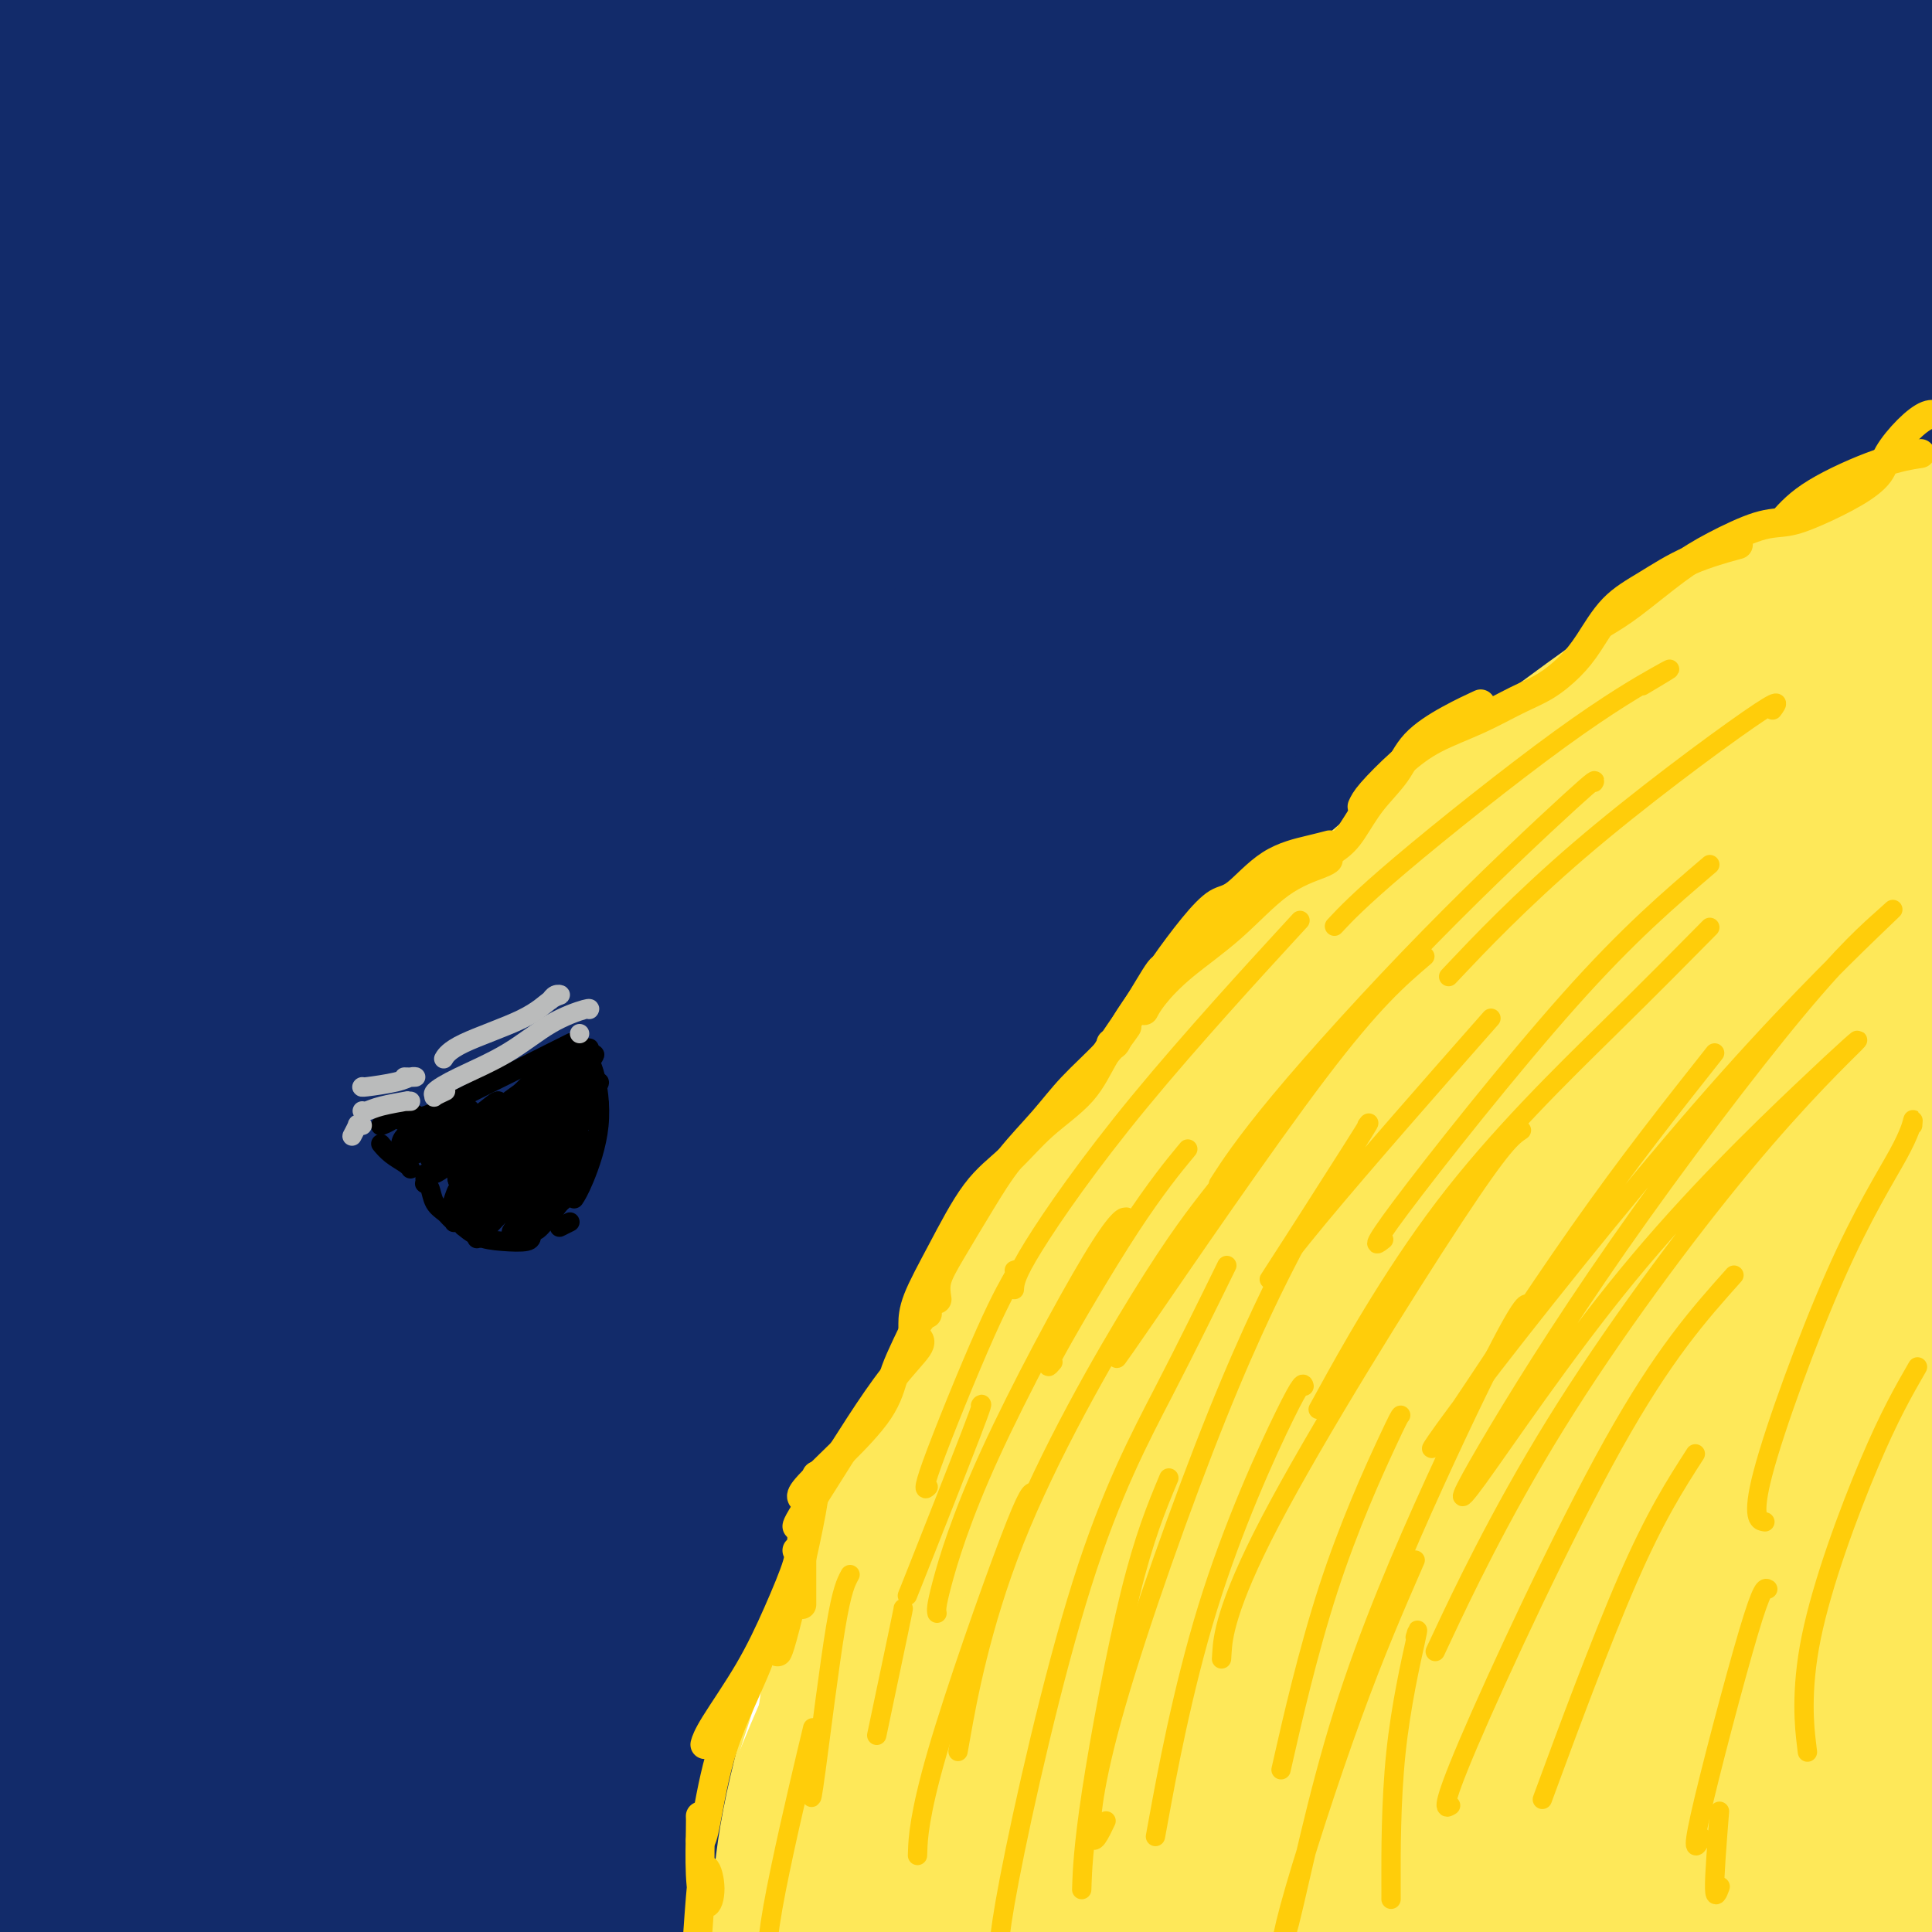<svg viewBox='0 0 400 400' version='1.1' xmlns='http://www.w3.org/2000/svg' xmlns:xlink='http://www.w3.org/1999/xlink'><g fill='none' stroke='#FEE859' stroke-width='4' stroke-linecap='round' stroke-linejoin='round'><path d='M146,392c-0.015,-0.085 -0.030,-0.171 0,0c0.030,0.171 0.104,0.597 0,-1c-0.104,-1.597 -0.388,-5.217 0,-9c0.388,-3.783 1.447,-7.729 4,-16c2.553,-8.271 6.600,-20.868 11,-33c4.400,-12.132 9.152,-23.798 17,-39c7.848,-15.202 18.791,-33.938 36,-56c17.209,-22.062 40.684,-47.450 57,-63c16.316,-15.550 25.471,-21.263 43,-32c17.529,-10.737 43.430,-26.496 67,-37c23.570,-10.504 44.807,-15.751 65,-19c20.193,-3.249 39.341,-4.500 47,-5c7.659,-0.500 3.830,-0.250 0,0'/></g>
<g fill='none' stroke='#FEE859' stroke-width='28' stroke-linecap='round' stroke-linejoin='round'><path d='M160,388c-0.582,0.788 -1.165,1.575 -2,3c-0.835,1.425 -1.923,3.487 -2,4c-0.077,0.513 0.858,-0.522 2,-4c1.142,-3.478 2.491,-9.398 8,-23c5.509,-13.602 15.177,-34.884 26,-56c10.823,-21.116 22.799,-42.066 39,-64c16.201,-21.934 36.625,-44.854 57,-64c20.375,-19.146 40.700,-34.520 58,-46c17.300,-11.480 31.573,-19.066 45,-25c13.427,-5.934 26.007,-10.215 32,-11c5.993,-0.785 5.399,1.927 2,5c-3.399,3.073 -9.602,6.509 -21,13c-11.398,6.491 -27.991,16.038 -45,27c-17.009,10.962 -34.436,23.340 -53,39c-18.564,15.660 -38.267,34.601 -53,51c-14.733,16.399 -24.495,30.257 -32,41c-7.505,10.743 -12.752,18.372 -18,26'/><path d='M203,304c-8.874,13.040 -6.059,12.139 -6,14c0.059,1.861 -2.638,6.482 -4,9c-1.362,2.518 -1.389,2.932 -2,4c-0.611,1.068 -1.805,2.789 -3,5c-1.195,2.211 -2.390,4.910 -4,7c-1.610,2.090 -3.634,3.569 -5,5c-1.366,1.431 -2.073,2.815 -3,4c-0.927,1.185 -2.073,2.172 -3,3c-0.927,0.828 -1.633,1.497 -2,2c-0.367,0.503 -0.394,0.840 0,-2c0.394,-2.840 1.208,-8.856 2,-13c0.792,-4.144 1.562,-6.415 4,-13c2.438,-6.585 6.543,-17.483 13,-31c6.457,-13.517 15.267,-29.654 28,-47c12.733,-17.346 29.390,-35.901 45,-51c15.610,-15.099 30.174,-26.743 46,-37c15.826,-10.257 32.913,-19.129 50,-28'/><path d='M359,135c14.222,-7.022 24.778,-10.578 29,-12c4.222,-1.422 2.111,-0.711 0,0'/><path d='M207,343c0.543,-2.083 1.086,-4.167 6,-14c4.914,-9.833 14.197,-27.416 31,-50c16.803,-22.584 41.124,-50.169 62,-72c20.876,-21.831 38.308,-37.909 48,-47c9.692,-9.091 11.645,-11.195 5,-6c-6.645,5.195 -21.888,17.690 -39,34c-17.112,16.310 -36.092,36.435 -58,65c-21.908,28.565 -46.744,65.568 -61,89c-14.256,23.432 -17.932,33.291 -17,33c0.932,-0.291 6.473,-10.732 19,-31c12.527,-20.268 32.041,-50.362 56,-81c23.959,-30.638 52.364,-61.821 73,-83c20.636,-21.179 33.502,-32.355 36,-35c2.498,-2.645 -5.372,3.239 -28,26c-22.628,22.761 -60.015,62.397 -92,103c-31.985,40.603 -58.567,82.172 -71,103c-12.433,20.828 -10.716,20.914 -9,21'/><path d='M168,398c7.541,-9.732 30.895,-44.561 63,-84c32.105,-39.439 72.961,-83.487 106,-116c33.039,-32.513 58.261,-53.489 71,-64c12.739,-10.511 12.996,-10.555 -5,6c-17.996,16.555 -54.245,49.708 -93,94c-38.755,44.292 -80.014,99.721 -104,135c-23.986,35.279 -30.697,50.406 -28,49c2.697,-1.406 14.802,-19.345 40,-52c25.198,-32.655 63.489,-80.025 103,-121c39.511,-40.975 80.242,-75.556 100,-92c19.758,-16.444 18.541,-14.752 0,2c-18.541,16.752 -54.407,48.563 -94,93c-39.593,44.437 -82.911,101.498 -108,138c-25.089,36.502 -31.947,52.443 -26,45c5.947,-7.443 24.699,-38.269 57,-77c32.301,-38.731 78.150,-85.365 124,-132'/><path d='M374,222c34.505,-33.415 58.766,-50.954 63,-54c4.234,-3.046 -11.559,8.401 -44,40c-32.441,31.599 -81.529,83.350 -120,131c-38.471,47.650 -66.325,91.198 -76,106c-9.675,14.802 -1.170,0.856 18,-26c19.170,-26.856 49.006,-66.624 90,-108c40.994,-41.376 93.146,-84.362 120,-106c26.854,-21.638 28.411,-21.930 11,-6c-17.411,15.930 -53.790,48.082 -92,90c-38.210,41.918 -78.252,93.601 -102,125c-23.748,31.399 -31.201,42.515 -22,31c9.201,-11.515 35.057,-45.660 68,-82c32.943,-36.340 72.975,-74.875 108,-105c35.025,-30.125 65.045,-51.841 70,-55c4.955,-3.159 -15.156,12.240 -45,41c-29.844,28.760 -69.422,70.880 -109,113'/><path d='M312,357c-30.106,33.878 -50.870,62.073 -57,70c-6.130,7.927 2.376,-4.415 28,-31c25.624,-26.585 68.367,-67.415 105,-98c36.633,-30.585 67.155,-50.926 80,-59c12.845,-8.074 8.014,-3.880 -13,15c-21.014,18.880 -58.211,52.446 -90,84c-31.789,31.554 -58.170,61.096 -75,80c-16.830,18.904 -24.109,27.171 -15,18c9.109,-9.171 34.605,-35.779 61,-60c26.395,-24.221 53.689,-46.056 76,-63c22.311,-16.944 39.641,-28.998 39,-27c-0.641,1.998 -19.252,18.046 -42,39c-22.748,20.954 -49.634,46.812 -73,71c-23.366,24.188 -43.214,46.704 -45,50c-1.786,3.296 14.490,-12.630 35,-31c20.510,-18.370 45.255,-39.185 70,-60'/><path d='M396,355c28.555,-22.957 47.443,-34.848 54,-38c6.557,-3.152 0.782,2.437 -15,17c-15.782,14.563 -41.569,38.100 -61,57c-19.431,18.900 -32.504,33.163 -37,39c-4.496,5.837 -0.416,3.249 12,-6c12.416,-9.249 33.167,-25.158 51,-38c17.833,-12.842 32.749,-22.615 40,-27c7.251,-4.385 6.839,-3.380 -2,4c-8.839,7.380 -26.104,21.136 -40,33c-13.896,11.864 -24.422,21.837 -30,27c-5.578,5.163 -6.206,5.518 3,-2c9.206,-7.518 28.248,-22.909 40,-32c11.752,-9.091 16.215,-11.883 18,-13c1.785,-1.117 0.893,-0.558 0,0'/></g>
<g fill='none' stroke='#122B6A' stroke-width='28' stroke-linecap='round' stroke-linejoin='round'><path d='M148,327c1.816,-2.845 3.631,-5.691 6,-11c2.369,-5.309 5.290,-13.083 10,-23c4.710,-9.917 11.209,-21.978 20,-36c8.791,-14.022 19.873,-30.004 30,-44c10.127,-13.996 19.297,-26.007 32,-39c12.703,-12.993 28.937,-26.967 43,-38c14.063,-11.033 25.954,-19.124 42,-28c16.046,-8.876 36.247,-18.536 56,-26c19.753,-7.464 39.057,-12.733 54,-16c14.943,-3.267 25.523,-4.534 31,-5c5.477,-0.466 5.851,-0.133 6,0c0.149,0.133 0.075,0.067 0,0'/><path d='M186,252c-0.228,0.131 -0.456,0.262 1,-2c1.456,-2.262 4.595,-6.917 11,-15c6.405,-8.083 16.075,-19.593 26,-31c9.925,-11.407 20.104,-22.710 35,-36c14.896,-13.290 34.510,-28.566 53,-42c18.490,-13.434 35.858,-25.025 52,-35c16.142,-9.975 31.059,-18.333 43,-24c11.941,-5.667 20.907,-8.641 25,-10c4.093,-1.359 3.312,-1.103 3,-1c-0.312,0.103 -0.156,0.051 0,0'/><path d='M174,278c-0.570,0.698 -1.139,1.396 -3,4c-1.861,2.604 -5.013,7.115 -8,12c-2.987,4.885 -5.809,10.143 -9,18c-3.191,7.857 -6.750,18.313 -10,29c-3.250,10.687 -6.191,21.607 -8,31c-1.809,9.393 -2.485,17.260 -3,27c-0.515,9.740 -0.869,21.353 -1,28c-0.131,6.647 -0.037,8.328 0,9c0.037,0.672 0.019,0.336 0,0'/><path d='M121,376c1.667,-5.433 3.333,-10.865 7,-21c3.667,-10.135 9.333,-24.972 20,-47c10.667,-22.028 26.333,-51.248 41,-75c14.667,-23.752 28.333,-42.037 54,-70c25.667,-27.963 63.333,-65.605 87,-87c23.667,-21.395 33.335,-26.543 37,-28c3.665,-1.457 1.327,0.777 -15,14c-16.327,13.223 -46.642,37.437 -81,68c-34.358,30.563 -72.757,67.477 -104,101c-31.243,33.523 -55.329,63.657 -67,79c-11.671,15.343 -10.927,15.895 -2,4c8.927,-11.895 26.037,-36.238 54,-71c27.963,-34.762 66.780,-79.942 103,-117c36.220,-37.058 69.842,-65.995 90,-84c20.158,-18.005 26.850,-25.078 16,-20c-10.850,5.078 -39.243,22.308 -77,52c-37.757,29.692 -84.879,71.846 -132,114'/><path d='M152,188c-37.866,36.348 -66.531,70.218 -80,85c-13.469,14.782 -11.742,10.477 7,-15c18.742,-25.477 54.497,-72.127 97,-118c42.503,-45.873 91.753,-90.968 119,-117c27.247,-26.032 32.492,-33.000 13,-26c-19.492,7.000 -63.721,27.969 -107,54c-43.279,26.031 -85.608,57.125 -123,84c-37.392,26.875 -69.847,49.531 -79,48c-9.153,-1.531 4.996,-27.247 27,-58c22.004,-30.753 51.864,-66.541 81,-100c29.136,-33.459 57.549,-64.588 62,-75c4.451,-10.412 -15.059,-0.108 -43,18c-27.941,18.108 -64.314,44.019 -101,74c-36.686,29.981 -73.685,64.033 -89,76c-15.315,11.967 -8.947,1.848 7,-18c15.947,-19.848 41.474,-49.424 67,-79'/><path d='M10,21c27.672,-29.394 63.352,-63.381 79,-78c15.648,-14.619 11.262,-9.872 -3,2c-14.262,11.872 -38.402,30.867 -67,57c-28.598,26.133 -61.654,59.403 -78,76c-16.346,16.597 -15.983,16.520 0,0c15.983,-16.520 47.588,-49.485 77,-77c29.412,-27.515 56.633,-49.581 72,-62c15.367,-12.419 18.880,-15.190 8,-7c-10.880,8.190 -36.151,27.342 -61,48c-24.849,20.658 -49.274,42.821 -64,58c-14.726,15.179 -19.751,23.374 -7,14c12.751,-9.374 43.279,-36.319 74,-60c30.721,-23.681 61.637,-44.100 84,-58c22.363,-13.900 36.175,-21.281 29,-14c-7.175,7.281 -35.336,29.223 -65,55c-29.664,25.777 -60.832,55.388 -92,85'/><path d='M-4,60c-37.983,36.721 -54.441,58.524 -60,67c-5.559,8.476 -0.219,3.627 23,-19c23.219,-22.627 64.315,-63.031 108,-99c43.685,-35.969 89.957,-67.504 116,-85c26.043,-17.496 31.858,-20.955 20,-13c-11.858,7.955 -41.387,27.323 -81,58c-39.613,30.677 -89.309,72.663 -126,106c-36.691,33.337 -60.376,58.025 -69,67c-8.624,8.975 -2.187,2.238 24,-24c26.187,-26.238 72.124,-71.978 119,-111c46.876,-39.022 94.689,-71.326 123,-90c28.311,-18.674 37.118,-23.720 27,-16c-10.118,7.720 -39.161,28.204 -72,54c-32.839,25.796 -69.472,56.904 -107,94c-37.528,37.096 -75.950,80.180 -94,102c-18.050,21.820 -15.729,22.377 6,3c21.729,-19.377 62.864,-58.689 104,-98'/><path d='M57,56c43.161,-36.928 99.065,-80.247 133,-105c33.935,-24.753 45.901,-30.940 42,-27c-3.901,3.940 -23.670,18.005 -60,47c-36.330,28.995 -89.220,72.919 -131,112c-41.780,39.081 -72.450,73.320 -89,92c-16.550,18.680 -18.981,21.801 2,0c20.981,-21.801 65.375,-68.525 109,-109c43.625,-40.475 86.482,-74.702 121,-99c34.518,-24.298 60.695,-38.666 60,-35c-0.695,3.666 -28.264,25.368 -60,52c-31.736,26.632 -67.638,58.194 -108,101c-40.362,42.806 -85.182,96.855 -106,124c-20.818,27.145 -17.634,27.387 -4,12c13.634,-15.387 37.716,-46.403 77,-87c39.284,-40.597 93.769,-90.776 132,-123c38.231,-32.224 60.209,-46.493 58,-42c-2.209,4.493 -28.604,27.746 -55,51'/><path d='M178,20c-13.959,12.903 -21.355,19.661 -47,47c-25.645,27.339 -69.538,75.259 -103,116c-33.462,40.741 -56.493,74.304 -60,78c-3.507,3.696 12.510,-22.474 37,-56c24.490,-33.526 57.455,-74.407 101,-118c43.545,-43.593 97.672,-89.897 128,-114c30.328,-24.103 36.857,-26.005 31,-20c-5.857,6.005 -24.102,19.919 -56,49c-31.898,29.081 -77.451,73.330 -118,119c-40.549,45.670 -76.094,92.760 -96,120c-19.906,27.240 -24.172,34.631 -12,20c12.172,-14.631 40.781,-51.283 75,-90c34.219,-38.717 74.048,-79.499 120,-118c45.952,-38.501 98.028,-74.722 123,-91c24.972,-16.278 22.838,-12.613 9,-2c-13.838,10.613 -39.382,28.175 -76,59c-36.618,30.825 -84.309,74.912 -132,119'/><path d='M102,138c-42.001,41.607 -81.002,86.125 -100,109c-18.998,22.875 -17.992,24.106 -1,6c16.992,-18.106 49.970,-55.547 94,-98c44.030,-42.453 99.111,-89.916 139,-120c39.889,-30.084 64.585,-42.790 71,-45c6.415,-2.210 -5.452,6.075 -36,31c-30.548,24.925 -79.776,66.491 -125,111c-45.224,44.509 -86.442,91.960 -116,132c-29.558,40.040 -47.455,72.667 -53,84c-5.545,11.333 1.263,1.372 18,-22c16.737,-23.372 43.402,-60.153 82,-105c38.598,-44.847 89.130,-97.759 119,-128c29.870,-30.241 39.078,-37.810 33,-33c-6.078,4.810 -27.444,22.001 -60,55c-32.556,32.999 -76.304,81.807 -111,128c-34.696,46.193 -60.342,89.769 -73,108c-12.658,18.231 -12.329,11.115 -12,4'/><path d='M-29,355c7.682,-19.591 32.888,-70.567 59,-114c26.112,-43.433 53.131,-79.322 70,-100c16.869,-20.678 23.587,-26.145 14,-10c-9.587,16.145 -35.479,53.901 -59,92c-23.521,38.099 -44.670,76.540 -60,103c-15.330,26.460 -24.842,40.938 -25,32c-0.158,-8.938 9.040,-41.291 22,-71c12.960,-29.709 29.684,-56.775 44,-78c14.316,-21.225 26.223,-36.609 30,-39c3.777,-2.391 -0.576,8.213 -10,30c-9.424,21.787 -23.918,54.758 -36,90c-12.082,35.242 -21.751,72.755 -26,90c-4.249,17.245 -3.077,14.220 2,-5c5.077,-19.220 14.059,-54.636 28,-88c13.941,-33.364 32.840,-64.675 45,-82c12.160,-17.325 17.580,-20.662 23,-24'/><path d='M92,181c-1.357,5.107 -16.250,29.876 -33,66c-16.750,36.124 -35.359,83.605 -48,122c-12.641,38.395 -19.316,67.705 -22,76c-2.684,8.295 -1.376,-4.424 7,-34c8.376,-29.576 23.821,-76.009 46,-119c22.179,-42.991 51.093,-82.540 69,-106c17.907,-23.460 24.807,-30.831 22,-24c-2.807,6.831 -15.321,27.864 -30,54c-14.679,26.136 -31.523,57.374 -47,96c-15.477,38.626 -29.585,84.639 -36,106c-6.415,21.361 -5.136,18.070 0,-2c5.136,-20.070 14.127,-56.919 31,-96c16.873,-39.081 41.626,-80.393 58,-105c16.374,-24.607 24.370,-32.510 24,-29c-0.370,3.510 -9.106,18.431 -21,47c-11.894,28.569 -26.947,70.784 -42,113'/><path d='M70,346c-14.185,46.855 -18.147,83.994 -20,101c-1.853,17.006 -1.598,13.880 1,-8c2.598,-21.880 7.540,-62.515 18,-100c10.460,-37.485 26.439,-71.819 36,-89c9.561,-17.181 12.704,-17.208 11,-8c-1.704,9.208 -8.254,27.652 -15,55c-6.746,27.348 -13.689,63.599 -17,91c-3.311,27.401 -2.989,45.952 -2,49c0.989,3.048 2.644,-9.405 8,-38c5.356,-28.595 14.412,-73.331 23,-102c8.588,-28.669 16.708,-41.272 21,-48c4.292,-6.728 4.755,-7.581 1,5c-3.755,12.581 -11.727,38.595 -19,66c-7.273,27.405 -13.846,56.201 -18,80c-4.154,23.799 -5.888,42.600 -6,46c-0.112,3.400 1.396,-8.600 6,-29c4.604,-20.400 12.302,-49.200 20,-78'/><path d='M118,339c6.911,-24.498 11.188,-32.242 12,-31c0.812,1.242 -1.840,11.471 -6,32c-4.160,20.529 -9.828,51.357 -13,75c-3.172,23.643 -3.849,40.101 -4,45c-0.151,4.899 0.224,-1.762 2,-19c1.776,-17.238 4.951,-45.053 9,-72c4.049,-26.947 8.971,-53.025 13,-74c4.029,-20.975 7.166,-36.845 14,-56c6.834,-19.155 17.364,-41.593 26,-57c8.636,-15.407 15.376,-23.781 17,-26c1.624,-2.219 -1.869,1.717 -13,18c-11.131,16.283 -29.899,44.914 -45,72c-15.101,27.086 -26.535,52.628 -32,66c-5.465,13.372 -4.960,14.574 6,-5c10.960,-19.574 32.374,-59.924 64,-102c31.626,-42.076 73.465,-85.879 100,-112c26.535,-26.121 37.768,-34.561 49,-43'/><path d='M317,50c5.582,-5.447 -4.962,2.437 -28,22c-23.038,19.563 -58.568,50.805 -81,71c-22.432,20.195 -31.764,29.343 -38,34c-6.236,4.657 -9.374,4.825 1,-9c10.374,-13.825 34.260,-41.641 70,-74c35.740,-32.359 83.334,-69.261 115,-93c31.666,-23.739 47.405,-34.316 48,-37c0.595,-2.684 -13.952,2.525 -43,20c-29.048,17.475 -72.596,47.217 -106,71c-33.404,23.783 -56.665,41.608 -58,41c-1.335,-0.608 19.255,-19.649 45,-39c25.745,-19.351 56.644,-39.011 90,-58c33.356,-18.989 69.167,-37.306 86,-45c16.833,-7.694 14.687,-4.763 -2,7c-16.687,11.763 -47.916,32.359 -78,54c-30.084,21.641 -59.024,44.326 -71,55c-11.976,10.674 -6.988,9.337 -2,8'/><path d='M265,78c10.188,-4.910 36.659,-21.186 69,-38c32.341,-16.814 70.554,-34.165 91,-43c20.446,-8.835 23.126,-9.153 16,-5c-7.126,4.153 -24.058,12.775 -48,27c-23.942,14.225 -54.892,34.051 -73,46c-18.108,11.949 -23.372,16.021 -16,13c7.372,-3.021 27.381,-13.135 46,-22c18.619,-8.865 35.849,-16.481 49,-22c13.151,-5.519 22.224,-8.940 20,-7c-2.224,1.940 -15.743,9.242 -30,17c-14.257,7.758 -29.251,15.974 -45,26c-15.749,10.026 -32.253,21.863 -36,25c-3.747,3.137 5.264,-2.427 19,-10c13.736,-7.573 32.197,-17.153 47,-25c14.803,-7.847 25.947,-13.959 30,-16c4.053,-2.041 1.015,-0.012 -8,5c-9.015,5.012 -24.008,13.006 -39,21'/><path d='M357,70c-11.799,7.346 -17.796,12.709 -14,12c3.796,-0.709 17.385,-7.492 29,-14c11.615,-6.508 21.254,-12.741 26,-18c4.746,-5.259 4.597,-9.544 1,-13c-3.597,-3.456 -10.642,-6.084 -14,-11c-3.358,-4.916 -3.027,-12.122 2,-19c5.027,-6.878 14.752,-13.428 19,-17c4.248,-3.572 3.019,-4.164 0,-3c-3.019,1.164 -7.827,4.086 -22,14c-14.173,9.914 -37.710,26.821 -63,47c-25.290,20.179 -52.332,43.629 -86,82c-33.668,38.371 -73.961,91.662 -95,120c-21.039,28.338 -22.823,31.723 -18,26c4.823,-5.723 16.251,-20.555 26,-32c9.749,-11.445 17.817,-19.505 20,-19c2.183,0.505 -1.519,9.573 -8,23c-6.481,13.427 -15.740,31.214 -25,49'/><path d='M135,297c-7.579,17.306 -10.027,24.572 -8,21c2.027,-3.572 8.527,-17.980 14,-30c5.473,-12.020 9.917,-21.650 9,-22c-0.917,-0.350 -7.197,8.580 -16,22c-8.803,13.420 -20.131,31.329 -31,49c-10.869,17.671 -21.280,35.104 -28,44c-6.720,8.896 -9.750,9.253 -10,0c-0.250,-9.253 2.281,-28.118 4,-38c1.719,-9.882 2.625,-10.782 0,-5c-2.625,5.782 -8.782,18.245 -16,34c-7.218,15.755 -15.497,34.800 -21,46c-5.503,11.200 -8.232,14.554 -8,11c0.232,-3.554 3.423,-14.014 14,-30c10.577,-15.986 28.540,-37.496 37,-47c8.460,-9.504 7.417,-7.001 7,-6c-0.417,1.001 -0.209,0.501 0,0'/></g>
<g fill='none' stroke='#FFCD0A' stroke-width='6' stroke-linecap='round' stroke-linejoin='round'><path d='M189,276c-0.006,-0.497 -0.012,-0.994 0,-2c0.012,-1.006 0.043,-2.521 1,-5c0.957,-2.479 2.839,-5.920 5,-10c2.161,-4.080 4.600,-8.797 7,-12c2.400,-3.203 4.762,-4.891 7,-7c2.238,-2.109 4.351,-4.640 7,-7c2.649,-2.360 5.834,-4.548 8,-7c2.166,-2.452 3.312,-5.168 5,-8c1.688,-2.832 3.916,-5.780 6,-9c2.084,-3.220 4.023,-6.713 5,-8c0.977,-1.287 0.994,-0.368 1,0c0.006,0.368 0.003,0.184 0,0'/><path d='M194,269c-0.194,-1.256 -0.388,-2.511 0,-4c0.388,-1.489 1.356,-3.211 3,-6c1.644,-2.789 3.962,-6.646 6,-10c2.038,-3.354 3.797,-6.206 6,-9c2.203,-2.794 4.850,-5.530 7,-8c2.150,-2.470 3.803,-4.672 6,-7c2.197,-2.328 4.938,-4.781 7,-7c2.062,-2.219 3.446,-4.206 4,-5c0.554,-0.794 0.277,-0.397 0,0'/><path d='M230,216c0.296,0.305 0.591,0.610 1,0c0.409,-0.610 0.931,-2.136 2,-4c1.069,-1.864 2.685,-4.067 4,-6c1.315,-1.933 2.330,-3.595 4,-6c1.670,-2.405 3.997,-5.551 6,-8c2.003,-2.449 3.683,-4.201 5,-5c1.317,-0.799 2.273,-0.645 4,-2c1.727,-1.355 4.226,-4.219 7,-6c2.774,-1.781 5.824,-2.480 8,-3c2.176,-0.520 3.479,-0.863 4,-1c0.521,-0.137 0.261,-0.069 0,0'/><path d='M237,209c-0.108,0.205 -0.217,0.411 0,0c0.217,-0.411 0.758,-1.437 2,-3c1.242,-1.563 3.184,-3.662 6,-6c2.816,-2.338 6.506,-4.914 10,-8c3.494,-3.086 6.792,-6.683 10,-9c3.208,-2.317 6.325,-3.355 8,-4c1.675,-0.645 1.907,-0.899 2,-1c0.093,-0.101 0.046,-0.051 0,0'/><path d='M263,184c1.841,-1.320 3.683,-2.641 6,-4c2.317,-1.359 5.110,-2.757 7,-4c1.890,-1.243 2.877,-2.331 4,-4c1.123,-1.669 2.382,-3.919 4,-6c1.618,-2.081 3.594,-3.994 5,-6c1.406,-2.006 2.243,-4.105 4,-6c1.757,-1.895 4.435,-3.587 7,-5c2.565,-1.413 5.019,-2.547 6,-3c0.981,-0.453 0.491,-0.227 0,0'/><path d='M282,167c0.320,-0.715 0.639,-1.430 2,-3c1.361,-1.570 3.763,-3.994 6,-6c2.237,-2.006 4.310,-3.593 7,-5c2.690,-1.407 5.996,-2.635 9,-4c3.004,-1.365 5.704,-2.868 8,-4c2.296,-1.132 4.186,-1.894 6,-3c1.814,-1.106 3.551,-2.557 5,-4c1.449,-1.443 2.610,-2.877 4,-5c1.390,-2.123 3.008,-4.933 5,-7c1.992,-2.067 4.359,-3.389 7,-5c2.641,-1.611 5.557,-3.511 9,-5c3.443,-1.489 7.412,-2.568 9,-3c1.588,-0.432 0.794,-0.216 0,0'/><path d='M332,129c1.697,-1.019 3.394,-2.037 6,-4c2.606,-1.963 6.122,-4.870 9,-7c2.878,-2.130 5.119,-3.483 8,-5c2.881,-1.517 6.404,-3.200 9,-4c2.596,-0.800 4.265,-0.719 6,-1c1.735,-0.281 3.534,-0.925 6,-2c2.466,-1.075 5.598,-2.583 8,-4c2.402,-1.417 4.073,-2.744 5,-4c0.927,-1.256 1.110,-2.442 2,-4c0.890,-1.558 2.486,-3.490 4,-5c1.514,-1.510 2.946,-2.599 4,-3c1.054,-0.401 1.730,-0.115 2,0c0.270,0.115 0.135,0.057 0,0'/><path d='M369,108c1.726,-1.917 3.452,-3.833 7,-6c3.548,-2.167 8.917,-4.583 13,-6c4.083,-1.417 6.881,-1.833 8,-2c1.119,-0.167 0.560,-0.083 0,0'/><path d='M192,272c-0.555,0.276 -1.111,0.553 -2,2c-0.889,1.447 -2.113,4.065 -3,6c-0.887,1.935 -1.439,3.188 -2,5c-0.561,1.812 -1.131,4.185 -3,7c-1.869,2.815 -5.037,6.074 -8,9c-2.963,2.926 -5.721,5.518 -7,7c-1.279,1.482 -1.080,1.852 -1,2c0.080,0.148 0.040,0.074 0,0'/><path d='M190,277c0.400,0.396 0.801,0.792 0,2c-0.801,1.208 -2.803,3.227 -5,6c-2.197,2.773 -4.589,6.298 -7,10c-2.411,3.702 -4.842,7.580 -7,11c-2.158,3.420 -4.042,6.382 -5,8c-0.958,1.618 -0.988,1.891 -1,2c-0.012,0.109 -0.006,0.055 0,0'/><path d='M166,317c0.000,0.627 0.000,1.254 0,2c0.000,0.746 0.000,1.612 0,4c0.000,2.388 -0.000,6.297 0,8c0.000,1.703 -0.000,1.201 0,1c0.000,-0.201 0.000,-0.100 0,0'/><path d='M169,306c0.044,-0.459 0.089,-0.918 0,0c-0.089,0.918 -0.311,3.213 -1,7c-0.689,3.787 -1.844,9.067 -3,14c-1.156,4.933 -2.311,9.521 -3,12c-0.689,2.479 -0.911,2.851 -1,3c-0.089,0.149 -0.044,0.074 0,0'/><path d='M165,321c0.324,0.419 0.647,0.838 0,3c-0.647,2.162 -2.265,6.068 -4,10c-1.735,3.932 -3.589,7.889 -6,12c-2.411,4.111 -5.380,8.376 -7,11c-1.620,2.624 -1.891,3.607 -2,4c-0.109,0.393 -0.054,0.197 0,0'/><path d='M157,343c0.210,-0.083 0.421,-0.166 0,1c-0.421,1.166 -1.472,3.580 -3,7c-1.528,3.420 -3.533,7.844 -5,13c-1.467,5.156 -2.395,11.042 -3,14c-0.605,2.958 -0.887,2.988 -1,3c-0.113,0.012 -0.056,0.006 0,0'/><path d='M145,376c0.020,0.445 0.041,0.890 0,3c-0.041,2.110 -0.143,5.884 0,9c0.143,3.116 0.532,5.572 1,6c0.468,0.428 1.015,-1.174 1,-3c-0.015,-1.826 -0.592,-3.876 -1,-4c-0.408,-0.124 -0.645,1.678 -1,6c-0.355,4.322 -0.826,11.164 -1,15c-0.174,3.836 -0.050,4.668 0,5c0.050,0.332 0.025,0.166 0,0'/></g>
<g fill='none' stroke='#FFCD0A' stroke-width='4' stroke-linecap='round' stroke-linejoin='round'><path d='M210,263c0.354,-0.158 0.708,-0.316 0,1c-0.708,1.316 -2.478,4.105 -6,12c-3.522,7.895 -8.794,20.895 -11,27c-2.206,6.105 -1.344,5.316 -1,5c0.344,-0.316 0.172,-0.158 0,0'/><path d='M203,291c0.339,-0.482 0.679,-0.964 -2,6c-2.679,6.964 -8.375,21.375 -11,28c-2.625,6.625 -2.179,5.464 -2,5c0.179,-0.464 0.089,-0.232 0,0'/><path d='M176,326c-0.845,1.548 -1.690,3.095 -3,11c-1.310,7.905 -3.083,22.167 -4,29c-0.917,6.833 -0.976,6.238 -1,6c-0.024,-0.238 -0.012,-0.119 0,0'/><path d='M187,333c0.022,0.000 0.044,0.000 -1,5c-1.044,5.000 -3.156,15.000 -4,19c-0.844,4.000 -0.422,2.000 0,0'/><path d='M194,334c-0.129,-0.619 -0.258,-1.238 1,-6c1.258,-4.762 3.904,-13.668 10,-27c6.096,-13.332 15.641,-31.089 21,-40c5.359,-8.911 6.531,-8.974 7,-9c0.469,-0.026 0.234,-0.013 0,0'/><path d='M218,282c-0.946,1.113 -1.893,2.226 1,-3c2.893,-5.226 9.625,-16.792 15,-25c5.375,-8.208 9.393,-13.060 11,-15c1.607,-1.940 0.804,-0.970 0,0'/><path d='M210,267c0.095,-1.423 0.190,-2.845 4,-9c3.810,-6.155 11.333,-17.042 22,-30c10.667,-12.958 24.476,-27.988 30,-34c5.524,-6.012 2.762,-3.006 0,0'/><path d='M340,142c1.973,-1.172 3.946,-2.344 5,-3c1.054,-0.656 1.188,-0.794 -2,1c-3.188,1.794 -9.700,5.522 -20,13c-10.300,7.478 -24.388,18.706 -33,26c-8.612,7.294 -11.746,10.656 -13,12c-1.254,1.344 -0.627,0.672 0,0'/><path d='M330,162c0.327,-0.577 0.654,-1.155 -5,4c-5.654,5.155 -17.289,16.041 -29,28c-11.711,11.959 -23.499,24.989 -31,34c-7.501,9.011 -10.715,14.003 -12,16c-1.285,1.997 -0.643,0.998 0,0'/><path d='M295,198c-5.375,4.583 -10.750,9.167 -22,24c-11.250,14.833 -28.375,39.917 -36,51c-7.625,11.083 -5.750,8.167 -5,7c0.750,-1.167 0.375,-0.583 0,0'/><path d='M252,246c-4.149,5.256 -8.298,10.512 -16,23c-7.702,12.488 -18.958,32.208 -26,50c-7.042,17.792 -9.869,33.655 -11,40c-1.131,6.345 -0.565,3.173 0,0'/><path d='M214,309c-0.536,-0.155 -1.071,-0.310 -5,10c-3.929,10.310 -11.250,31.083 -15,44c-3.750,12.917 -3.929,17.976 -4,20c-0.071,2.024 -0.036,1.012 0,0'/><path d='M168,359c0.339,-1.542 0.679,-3.083 -1,4c-1.679,7.083 -5.375,22.792 -7,32c-1.625,9.208 -1.179,11.917 -1,13c0.179,1.083 0.089,0.542 0,0'/><path d='M254,262c-4.008,8.172 -8.016,16.344 -13,26c-4.984,9.656 -10.944,20.794 -17,40c-6.056,19.206 -12.207,46.478 -15,61c-2.793,14.522 -2.226,16.292 -2,17c0.226,0.708 0.113,0.354 0,0'/><path d='M242,306c-2.536,6.071 -5.071,12.143 -8,24c-2.929,11.857 -6.250,29.500 -8,41c-1.750,11.500 -1.929,16.857 -2,19c-0.071,2.143 -0.036,1.071 0,0'/><path d='M229,377c-1.317,2.770 -2.635,5.541 -3,3c-0.365,-2.541 0.222,-10.392 5,-27c4.778,-16.608 13.748,-41.971 21,-60c7.252,-18.029 12.786,-28.722 15,-33c2.214,-4.278 1.107,-2.139 0,0'/><path d='M283,233c0.561,-0.756 1.123,-1.512 -3,5c-4.123,6.512 -12.930,20.292 -16,25c-3.070,4.708 -0.404,0.344 9,-11c9.404,-11.344 25.544,-29.670 32,-37c6.456,-7.330 3.228,-3.665 0,0'/><path d='M367,147c1.101,-1.494 2.202,-2.988 -5,2c-7.202,4.988 -22.708,16.458 -35,27c-12.292,10.542 -21.369,20.155 -25,24c-3.631,3.845 -1.815,1.923 0,0'/><path d='M354,179c-8.417,7.179 -16.833,14.357 -29,28c-12.167,13.643 -28.083,33.750 -35,43c-6.917,9.250 -4.833,7.643 -4,7c0.833,-0.643 0.417,-0.321 0,0'/><path d='M354,192c-5.744,5.821 -11.488,11.643 -21,21c-9.512,9.357 -22.792,22.250 -34,37c-11.208,14.750 -20.345,31.357 -24,38c-3.655,6.643 -1.827,3.321 0,0'/><path d='M315,234c-1.917,1.286 -3.833,2.571 -14,18c-10.167,15.429 -28.583,45.000 -38,63c-9.417,18.000 -9.833,24.429 -10,27c-0.167,2.571 -0.083,1.286 0,0'/><path d='M270,287c-0.179,-0.708 -0.357,-1.417 -4,6c-3.643,7.417 -10.750,22.958 -16,40c-5.250,17.042 -8.643,35.583 -10,43c-1.357,7.417 -0.679,3.708 0,0'/><path d='M290,293c-0.179,0.155 -0.357,0.310 -3,6c-2.643,5.690 -7.750,16.917 -12,30c-4.250,13.083 -7.643,28.024 -9,34c-1.357,5.976 -0.679,2.988 0,0'/><path d='M293,323c-4.078,9.348 -8.157,18.696 -13,32c-4.843,13.304 -10.451,30.563 -13,40c-2.549,9.437 -2.038,11.050 0,3c2.038,-8.050 5.604,-25.765 11,-43c5.396,-17.235 12.622,-33.991 19,-48c6.378,-14.009 11.910,-25.272 15,-31c3.090,-5.728 3.740,-5.922 4,-6c0.260,-0.078 0.130,-0.039 0,0'/><path d='M355,218c-8.934,11.290 -17.868,22.580 -28,37c-10.132,14.420 -21.462,31.972 -27,40c-5.538,8.028 -5.283,6.534 5,-7c10.283,-13.534 30.593,-39.106 47,-58c16.407,-18.894 28.911,-31.108 35,-37c6.089,-5.892 5.764,-5.462 3,-3c-2.764,2.462 -7.966,6.956 -18,19c-10.034,12.044 -24.899,31.636 -37,49c-12.101,17.364 -21.437,32.498 -27,42c-5.563,9.502 -7.352,13.372 -2,6c5.352,-7.372 17.844,-25.984 31,-42c13.156,-16.016 26.976,-29.434 36,-38c9.024,-8.566 13.252,-12.279 11,-10c-2.252,2.279 -10.985,10.549 -23,25c-12.015,14.451 -27.312,35.083 -39,54c-11.688,18.917 -19.768,36.119 -23,43c-3.232,6.881 -1.616,3.440 0,0'/><path d='M359,264c-7.292,8.167 -14.583,16.333 -25,35c-10.417,18.667 -23.958,47.833 -30,62c-6.042,14.167 -4.583,13.333 -4,13c0.583,-0.333 0.292,-0.167 0,0'/><path d='M351,301c-4.133,6.422 -8.267,12.844 -14,26c-5.733,13.156 -13.067,33.044 -16,41c-2.933,7.956 -1.467,3.978 0,0'/><path d='M366,329c-0.560,-0.345 -1.119,-0.690 -4,9c-2.881,9.690 -8.083,29.417 -10,38c-1.917,8.583 -0.548,6.024 0,5c0.548,-1.024 0.274,-0.512 0,0'/><path d='M293,339c0.423,-1.426 0.845,-2.852 0,1c-0.845,3.852 -2.959,12.981 -4,23c-1.041,10.019 -1.011,20.928 -1,26c0.011,5.072 0.003,4.306 0,4c-0.003,-0.306 -0.002,-0.153 0,0'/><path d='M356,375c-0.533,6.756 -1.067,13.511 -1,16c0.067,2.489 0.733,0.711 1,0c0.267,-0.711 0.133,-0.356 0,0'/><path d='M396,233c0.067,-0.768 0.134,-1.537 0,-1c-0.134,0.537 -0.470,2.379 -3,7c-2.530,4.621 -7.256,12.022 -13,25c-5.744,12.978 -12.508,31.532 -15,41c-2.492,9.468 -0.712,9.848 0,10c0.712,0.152 0.356,0.076 0,0'/><path d='M397,283c-2.899,5.036 -5.798,10.071 -10,20c-4.202,9.929 -9.708,24.750 -12,36c-2.292,11.250 -1.369,18.929 -1,22c0.369,3.071 0.185,1.536 0,0'/></g>
<g fill='none' stroke='#000000' stroke-width='4' stroke-linecap='round' stroke-linejoin='round'><path d='M84,231c0.183,-0.050 0.365,-0.100 1,0c0.635,0.100 1.722,0.349 3,0c1.278,-0.349 2.746,-1.295 6,-3c3.254,-1.705 8.295,-4.168 12,-6c3.705,-1.832 6.074,-3.032 8,-4c1.926,-0.968 3.407,-1.705 4,-2c0.593,-0.295 0.296,-0.147 0,0'/><path d='M122,217c-0.375,-0.060 -0.751,-0.119 -1,0c-0.249,0.119 -0.372,0.418 0,1c0.372,0.582 1.238,1.449 2,4c0.762,2.551 1.421,6.787 1,11c-0.421,4.213 -1.921,8.404 -3,11c-1.079,2.596 -1.737,3.599 -2,4c-0.263,0.401 -0.132,0.201 0,0'/><path d='M83,232c-0.369,-0.506 -0.738,-1.012 -1,-1c-0.262,0.012 -0.417,0.542 -1,1c-0.583,0.458 -1.595,0.845 -2,1c-0.405,0.155 -0.202,0.077 0,0'/><path d='M79,237c-0.144,-0.174 -0.287,-0.348 0,0c0.287,0.348 1.005,1.217 2,2c0.995,0.783 2.268,1.480 3,2c0.732,0.520 0.923,0.863 1,1c0.077,0.137 0.038,0.069 0,0'/><path d='M88,243c-0.007,0.307 -0.014,0.614 0,1c0.014,0.386 0.049,0.853 0,1c-0.049,0.147 -0.182,-0.024 0,0c0.182,0.024 0.680,0.245 1,1c0.320,0.755 0.463,2.045 1,3c0.537,0.955 1.467,1.575 2,2c0.533,0.425 0.669,0.654 1,1c0.331,0.346 0.857,0.809 1,1c0.143,0.191 -0.098,0.110 0,0c0.098,-0.110 0.534,-0.250 1,0c0.466,0.250 0.962,0.891 1,1c0.038,0.109 -0.382,-0.314 0,0c0.382,0.314 1.566,1.366 3,2c1.434,0.634 3.116,0.850 5,1c1.884,0.150 3.969,0.233 5,0c1.031,-0.233 1.009,-0.781 1,-1c-0.009,-0.219 -0.004,-0.110 0,0'/><path d='M118,253c-0.833,0.417 -1.667,0.833 -2,1c-0.333,0.167 -0.167,0.083 0,0'/><path d='M84,231c0.257,0.102 0.514,0.203 1,0c0.486,-0.203 1.201,-0.711 1,0c-0.201,0.711 -1.318,2.641 -2,4c-0.682,1.359 -0.930,2.148 -1,2c-0.070,-0.148 0.037,-1.232 1,-2c0.963,-0.768 2.781,-1.218 4,-2c1.219,-0.782 1.839,-1.895 2,-2c0.161,-0.105 -0.136,0.800 -1,2c-0.864,1.200 -2.296,2.696 -3,4c-0.704,1.304 -0.680,2.417 0,2c0.680,-0.417 2.015,-2.365 4,-4c1.985,-1.635 4.621,-2.958 6,-4c1.379,-1.042 1.502,-1.804 1,-1c-0.502,0.804 -1.629,3.174 -3,5c-1.371,1.826 -2.984,3.107 -4,4c-1.016,0.893 -1.433,1.398 -1,1c0.433,-0.398 1.717,-1.699 3,-3'/><path d='M92,237c1.656,-1.480 4.796,-4.179 7,-6c2.204,-1.821 3.471,-2.764 4,-3c0.529,-0.236 0.320,0.236 -1,2c-1.320,1.764 -3.750,4.820 -6,7c-2.250,2.180 -4.321,3.483 -4,3c0.321,-0.483 3.034,-2.754 7,-6c3.966,-3.246 9.186,-7.468 12,-10c2.814,-2.532 3.224,-3.373 3,-3c-0.224,0.373 -1.081,1.961 -4,5c-2.919,3.039 -7.898,7.529 -12,11c-4.102,3.471 -7.325,5.923 -8,6c-0.675,0.077 1.198,-2.223 6,-6c4.802,-3.777 12.535,-9.033 17,-13c4.465,-3.967 5.664,-6.645 6,-7c0.336,-0.355 -0.190,1.613 -3,5c-2.810,3.387 -7.905,8.194 -13,13'/><path d='M103,235c-4.318,4.888 -7.115,8.108 -8,9c-0.885,0.892 0.140,-0.542 3,-3c2.860,-2.458 7.553,-5.939 12,-10c4.447,-4.061 8.648,-8.703 11,-11c2.352,-2.297 2.857,-2.250 1,0c-1.857,2.250 -6.074,6.703 -9,10c-2.926,3.297 -4.561,5.438 -8,9c-3.439,3.562 -8.681,8.545 -10,10c-1.319,1.455 1.285,-0.618 6,-5c4.715,-4.382 11.542,-11.073 16,-15c4.458,-3.927 6.547,-5.090 7,-5c0.453,0.090 -0.730,1.432 -4,5c-3.270,3.568 -8.628,9.362 -13,14c-4.372,4.638 -7.760,8.119 -9,9c-1.240,0.881 -0.334,-0.840 3,-4c3.334,-3.160 9.095,-7.760 13,-11c3.905,-3.240 5.952,-5.120 8,-7'/><path d='M122,230c3.915,-3.347 1.702,-0.714 -2,3c-3.702,3.714 -8.892,8.509 -13,13c-4.108,4.491 -7.132,8.678 -8,10c-0.868,1.322 0.421,-0.219 4,-4c3.579,-3.781 9.449,-9.801 13,-13c3.551,-3.199 4.782,-3.579 5,-3c0.218,0.579 -0.577,2.115 -3,5c-2.423,2.885 -6.473,7.119 -9,10c-2.527,2.881 -3.529,4.411 -3,4c0.529,-0.411 2.589,-2.761 5,-5c2.411,-2.239 5.172,-4.365 7,-6c1.828,-1.635 2.722,-2.778 2,-2c-0.722,0.778 -3.059,3.477 -5,6c-1.941,2.523 -3.484,4.872 -4,6c-0.516,1.128 -0.005,1.037 1,0c1.005,-1.037 2.502,-3.018 4,-5'/><path d='M116,249c1.291,-1.317 2.020,-2.108 2,-2c-0.020,0.108 -0.787,1.116 -2,2c-1.213,0.884 -2.872,1.643 -5,2c-2.128,0.357 -4.725,0.312 -7,0c-2.275,-0.312 -4.227,-0.892 -6,-1c-1.773,-0.108 -3.368,0.256 -4,0c-0.632,-0.256 -0.302,-1.134 0,-2c0.302,-0.866 0.575,-1.722 1,-2c0.425,-0.278 1.002,0.022 1,0c-0.002,-0.022 -0.583,-0.364 -1,-1c-0.417,-0.636 -0.668,-1.564 0,-4c0.668,-2.436 2.257,-6.378 4,-9c1.743,-2.622 3.640,-3.922 4,-4c0.360,-0.078 -0.818,1.068 -2,3c-1.182,1.932 -2.368,4.652 -3,6c-0.632,1.348 -0.709,1.324 0,0c0.709,-1.324 2.202,-3.950 4,-6c1.798,-2.050 3.899,-3.525 6,-5'/><path d='M108,226c2.141,-2.284 2.494,-2.493 2,-2c-0.494,0.493 -1.833,1.689 -3,3c-1.167,1.311 -2.160,2.738 -2,3c0.160,0.262 1.474,-0.639 2,-1c0.526,-0.361 0.263,-0.180 0,0'/></g>
<g fill='none' stroke='#BABBBB' stroke-width='4' stroke-linecap='round' stroke-linejoin='round'><path d='M92,226c0.233,-0.110 0.465,-0.219 0,0c-0.465,0.219 -1.629,0.767 -2,1c-0.371,0.233 0.050,0.152 0,0c-0.050,-0.152 -0.570,-0.374 0,-1c0.570,-0.626 2.230,-1.656 5,-3c2.770,-1.344 6.651,-3.001 10,-5c3.349,-1.999 6.166,-4.340 9,-6c2.834,-1.660 5.686,-2.639 7,-3c1.314,-0.361 1.090,-0.103 1,0c-0.090,0.103 -0.045,0.052 0,0'/><path d='M120,214c0.000,0.000 0.000,0.000 0,0c0.000,0.000 0.000,0.000 0,0'/><path d='M85,228c-0.552,0.022 -1.104,0.044 -1,0c0.104,-0.044 0.865,-0.156 0,0c-0.865,0.156 -3.356,0.578 -5,1c-1.644,0.422 -2.443,0.844 -3,1c-0.557,0.156 -0.874,0.044 -1,0c-0.126,-0.044 -0.063,-0.022 0,0'/><path d='M75,233c-0.453,0.061 -0.906,0.121 -1,0c-0.094,-0.121 0.171,-0.424 0,0c-0.171,0.424 -0.777,1.576 -1,2c-0.223,0.424 -0.064,0.121 0,0c0.064,-0.121 0.032,-0.061 0,0'/><path d='M114,207c0.020,-0.030 0.039,-0.060 0,0c-0.039,0.060 -0.138,0.209 0,0c0.138,-0.209 0.511,-0.776 1,-1c0.489,-0.224 1.094,-0.105 1,0c-0.094,0.105 -0.887,0.197 -2,1c-1.113,0.803 -2.546,2.318 -6,4c-3.454,1.682 -8.930,3.530 -12,5c-3.070,1.470 -3.734,2.563 -4,3c-0.266,0.437 -0.133,0.219 0,0'/><path d='M84,223c-0.245,-0.006 -0.490,-0.012 0,0c0.490,0.012 1.715,0.042 2,0c0.285,-0.042 -0.368,-0.155 -1,0c-0.632,0.155 -1.241,0.578 -3,1c-1.759,0.422 -4.666,0.844 -6,1c-1.334,0.156 -1.095,0.044 -1,0c0.095,-0.044 0.048,-0.022 0,0'/></g>
</svg>